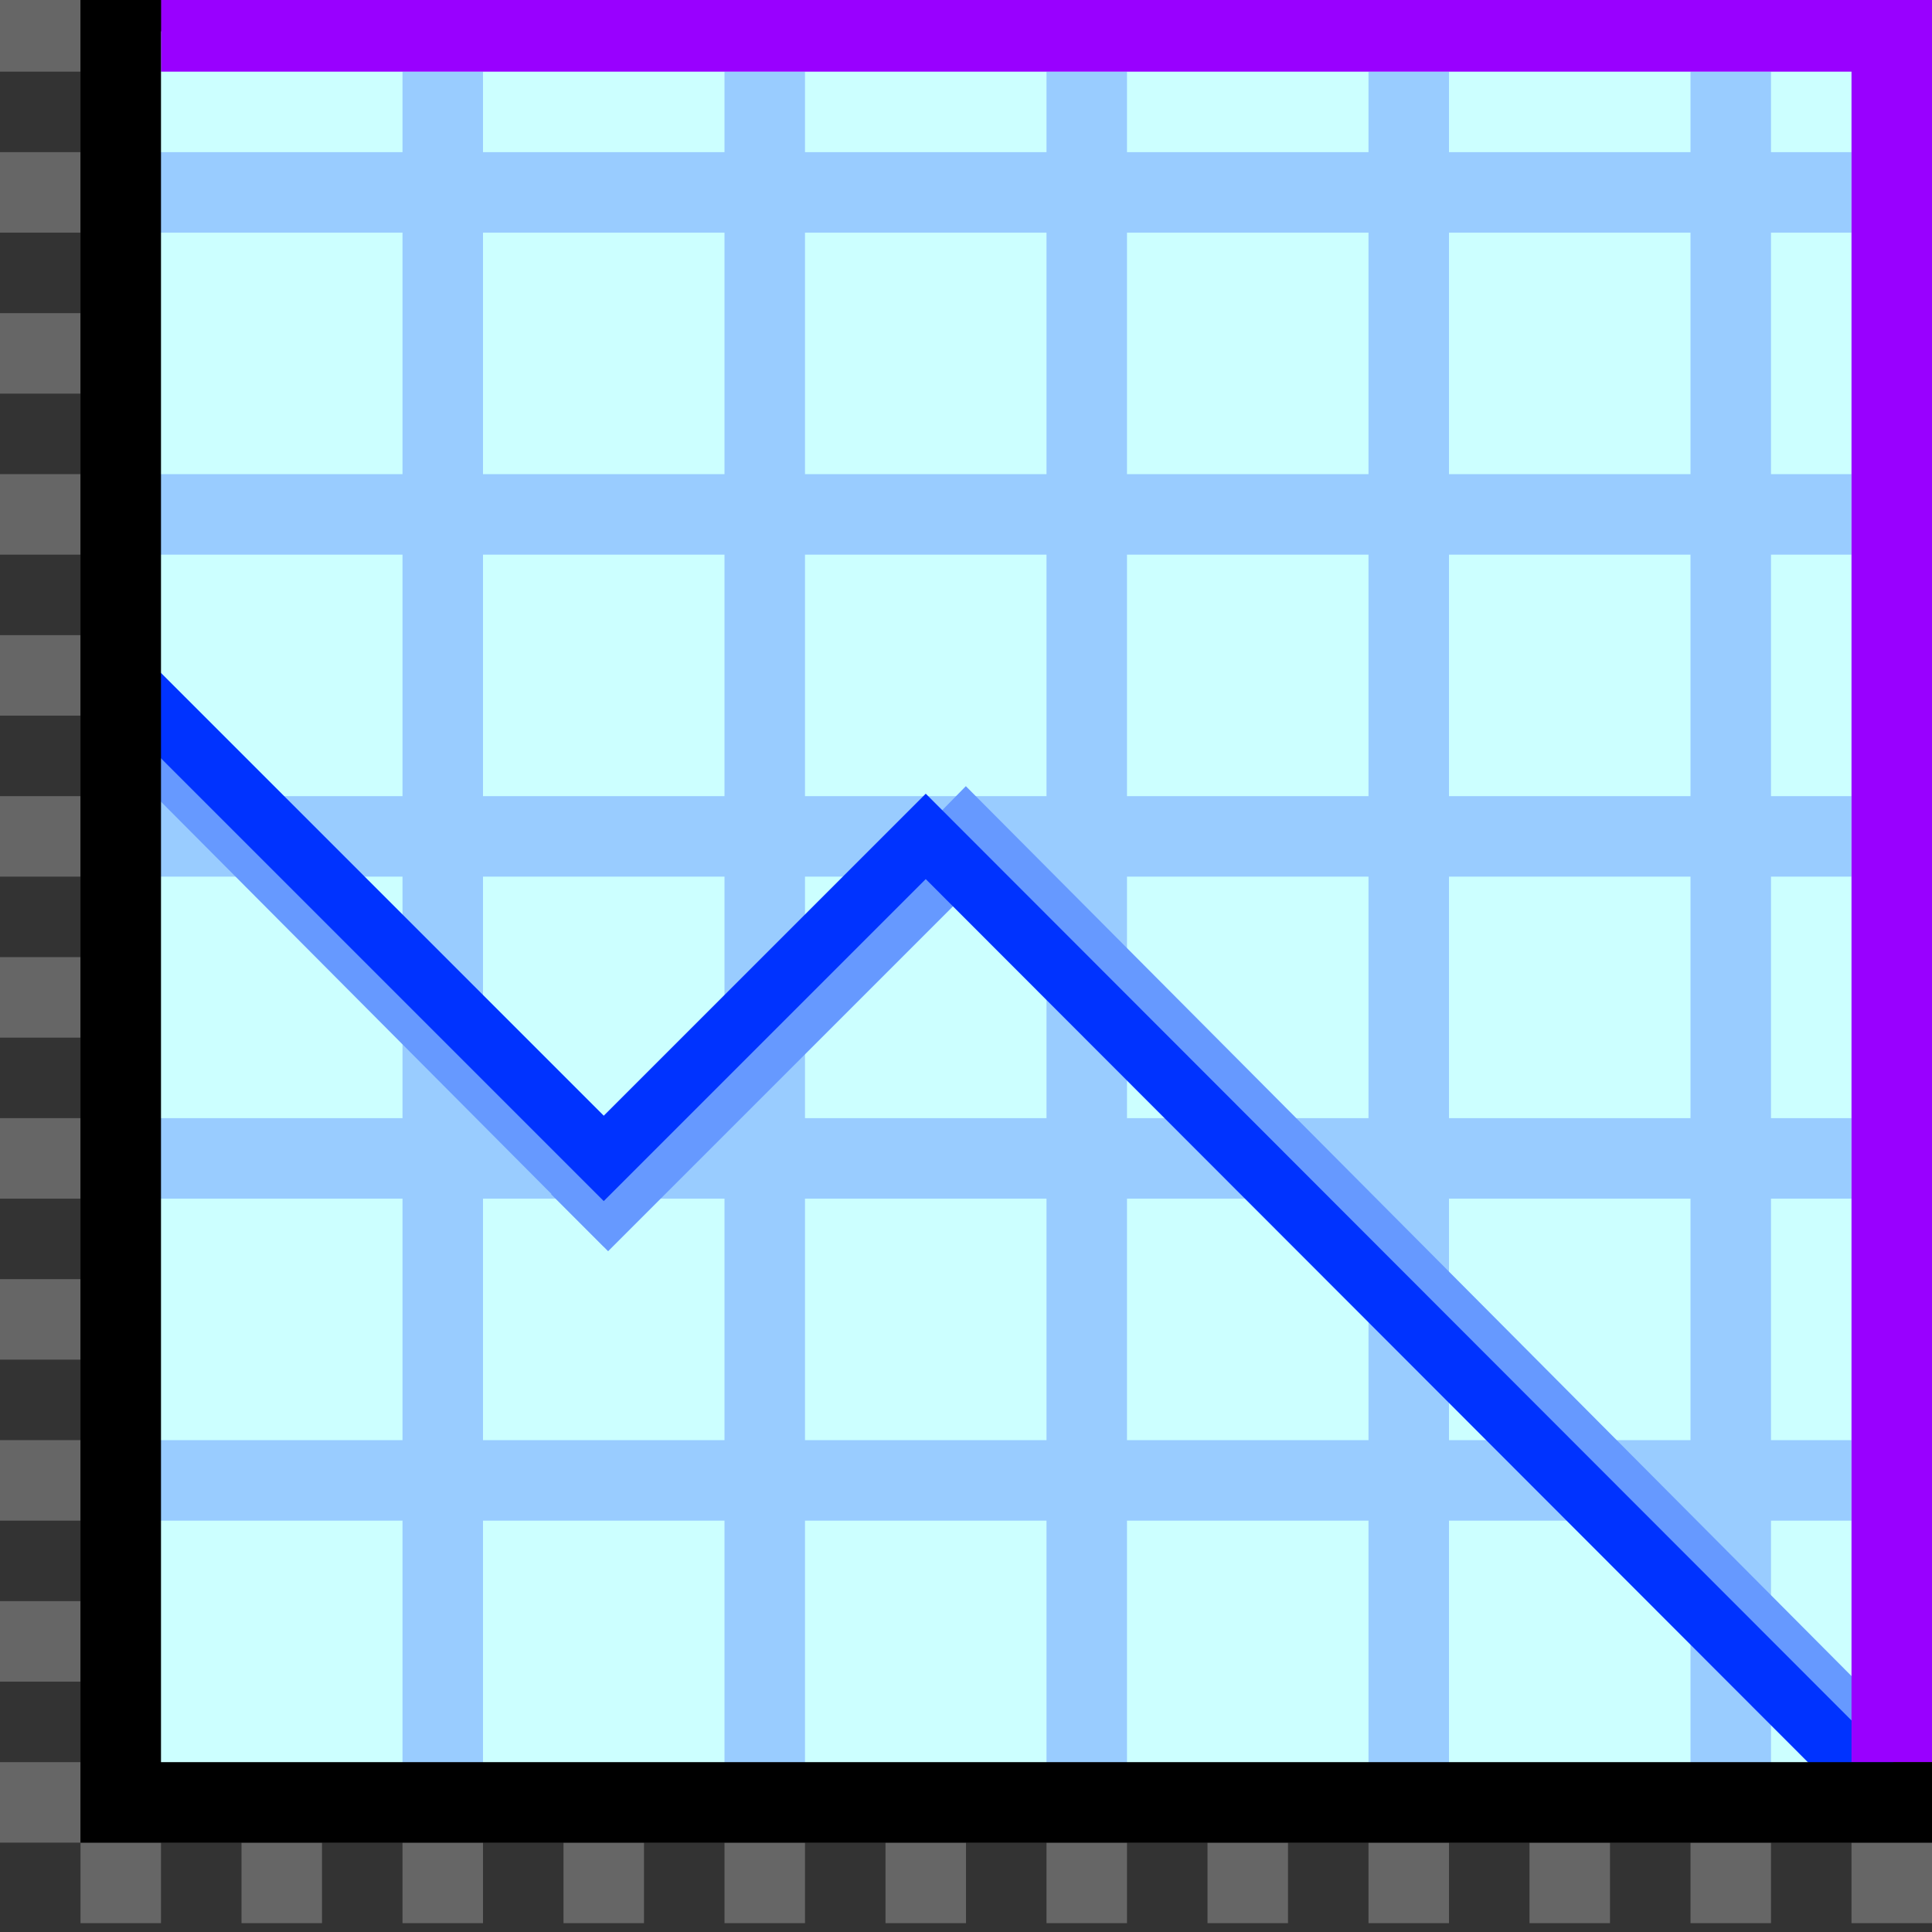 <svg xmlns="http://www.w3.org/2000/svg" width="24" height="24">
	<rect width="100%" height="100%" fill="#333333" stroke="none"/>
	<g transform="translate(-264,-386)" id="KDDI_D_159">
		<g>
			<path style="stroke:none; fill:none" d="M 288 409.89L 264 409.89L 264 385.89L 288 385.89L 288 409.89z"/>
		</g>
		<g>
			<path style="stroke:none; fill:#cff" d="M 287.5 408.39L 265.5 408.39L 265.5 386.39L 287.5 386.39L 287.5 408.39z"/>
			<path style="stroke:#9cf; stroke-width:1; stroke-linecap:square; fill:none" d="M 266 392.39L 286.5 392.39"/>
			<path style="stroke:#9cf; stroke-width:1; stroke-linecap:square; fill:none" d="M 266 388.39L 286.5 388.39"/>
			<path style="stroke:#9cf; stroke-width:1; stroke-linecap:square; fill:none" d="M 269.5 387.39L 269.5 407.89"/>
			<path style="stroke:#9cf; stroke-width:1; stroke-linecap:square; fill:none" d="M 273.5 387.39L 273.5 407.89"/>
			<path style="stroke:#9cf; stroke-width:1; stroke-linecap:square; fill:none" d="M 277.5 387.39L 277.5 407.89"/>
			<path style="stroke:#9cf; stroke-width:1; stroke-linecap:square; fill:none" d="M 281.5 387.39L 281.5 407.89"/>
			<path style="stroke:#9cf; stroke-width:1; stroke-linecap:square; fill:none" d="M 285.5 387.39L 285.5 407.89"/>
			<path style="stroke:#9cf; stroke-width:1; stroke-linecap:square; fill:none" d="M 266 396.39L 286.5 396.39"/>
			<path style="stroke:#9cf; stroke-width:1; stroke-linecap:square; fill:none" d="M 266 400.39L 286.5 400.39"/>
			<path style="stroke:#9cf; stroke-width:1; stroke-linecap:square; fill:none" d="M 266 404.39L 286.5 404.39"/>
			<path style="stroke:#69f; stroke-width:0.8; fill:none" d="M 265.5 394.89L 271.5 400.918L 276 396.335L 287.5 407.89"/>
			<path style="stroke:#666; stroke-width:1; fill:none" d="M 264 386.39L 265 386.39"/>
			<path style="stroke:#666; stroke-width:1; fill:none" d="M 264 388.39L 265 388.39"/>
			<path style="stroke:#666; stroke-width:1; fill:none" d="M 264 390.39L 265 390.39"/>
			<path style="stroke:#666; stroke-width:1; fill:none" d="M 264 392.39L 265 392.39"/>
			<path style="stroke:#666; stroke-width:1; fill:none" d="M 264 394.39L 265 394.39"/>
			<path style="stroke:#666; stroke-width:1; fill:none" d="M 264 396.39L 265 396.39"/>
			<path style="stroke:#666; stroke-width:1; fill:none" d="M 264 398.39L 265 398.39"/>
			<path style="stroke:#666; stroke-width:1; fill:none" d="M 264 400.39L 265 400.39"/>
			<path style="stroke:#666; stroke-width:1; fill:none" d="M 264 402.39L 265 402.39"/>
			<path style="stroke:#666; stroke-width:1; fill:none" d="M 264 404.39L 265 404.39"/>
			<path style="stroke:#666; stroke-width:1; fill:none" d="M 264 406.39L 265 406.39"/>
			<path style="stroke:#666; stroke-width:1; fill:none" d="M 264 408.39L 265 408.39"/>
			<path style="stroke:#666; stroke-width:1; fill:none" d="M 265.5 409.89L 265.5 408.89"/>
			<path style="stroke:#69f; stroke-width:1; stroke-linecap:square; fill:none" d="M 271.554 400.836L 275.5 396.89"/>
			<path style="stroke:#666; stroke-width:1; fill:none" d="M 267.5 409.89L 267.5 408.89"/>
			<path style="stroke:#666; stroke-width:1; fill:none" d="M 269.5 409.89L 269.5 408.89"/>
			<path style="stroke:#666; stroke-width:1; fill:none" d="M 271.5 409.89L 271.5 408.89"/>
			<path style="stroke:#666; stroke-width:1; fill:none" d="M 273.5 409.89L 273.5 408.89"/>
			<path style="stroke:#666; stroke-width:1; fill:none" d="M 275.5 409.89L 275.5 408.89"/>
			<path style="stroke:#666; stroke-width:1; fill:none" d="M 277.5 409.89L 277.5 408.89"/>
			<path style="stroke:#666; stroke-width:1; fill:none" d="M 279.5 409.89L 279.5 408.89"/>
			<path style="stroke:#666; stroke-width:1; fill:none" d="M 281.5 409.89L 281.5 408.89"/>
			<path style="stroke:#666; stroke-width:1; fill:none" d="M 283.5 409.89L 283.5 408.89"/>
			<path style="stroke:#666; stroke-width:1; fill:none" d="M 285.5 409.89L 285.5 408.89"/>
			<path style="stroke:#666; stroke-width:1; fill:none" d="M 287.5 409.89L 287.5 408.89"/>
			<path style="stroke:#03f; stroke-width:0.75; fill:none" d="M 265.5 394.39L 271.5 400.39L 275.5 396.39L 287.5 408.403"/>
			<path style="stroke:#90f; stroke-width:1; fill:none" d="M 266 386.39L 287.5 386.39L 287.5 407.89"/>
			<path style="stroke:#000; stroke-width:1; stroke-linecap:square; fill:none" d="M 265.5 386.39L 265.5 408.39L 287.5 408.39"/>
		</g>
	</g>
</svg>
